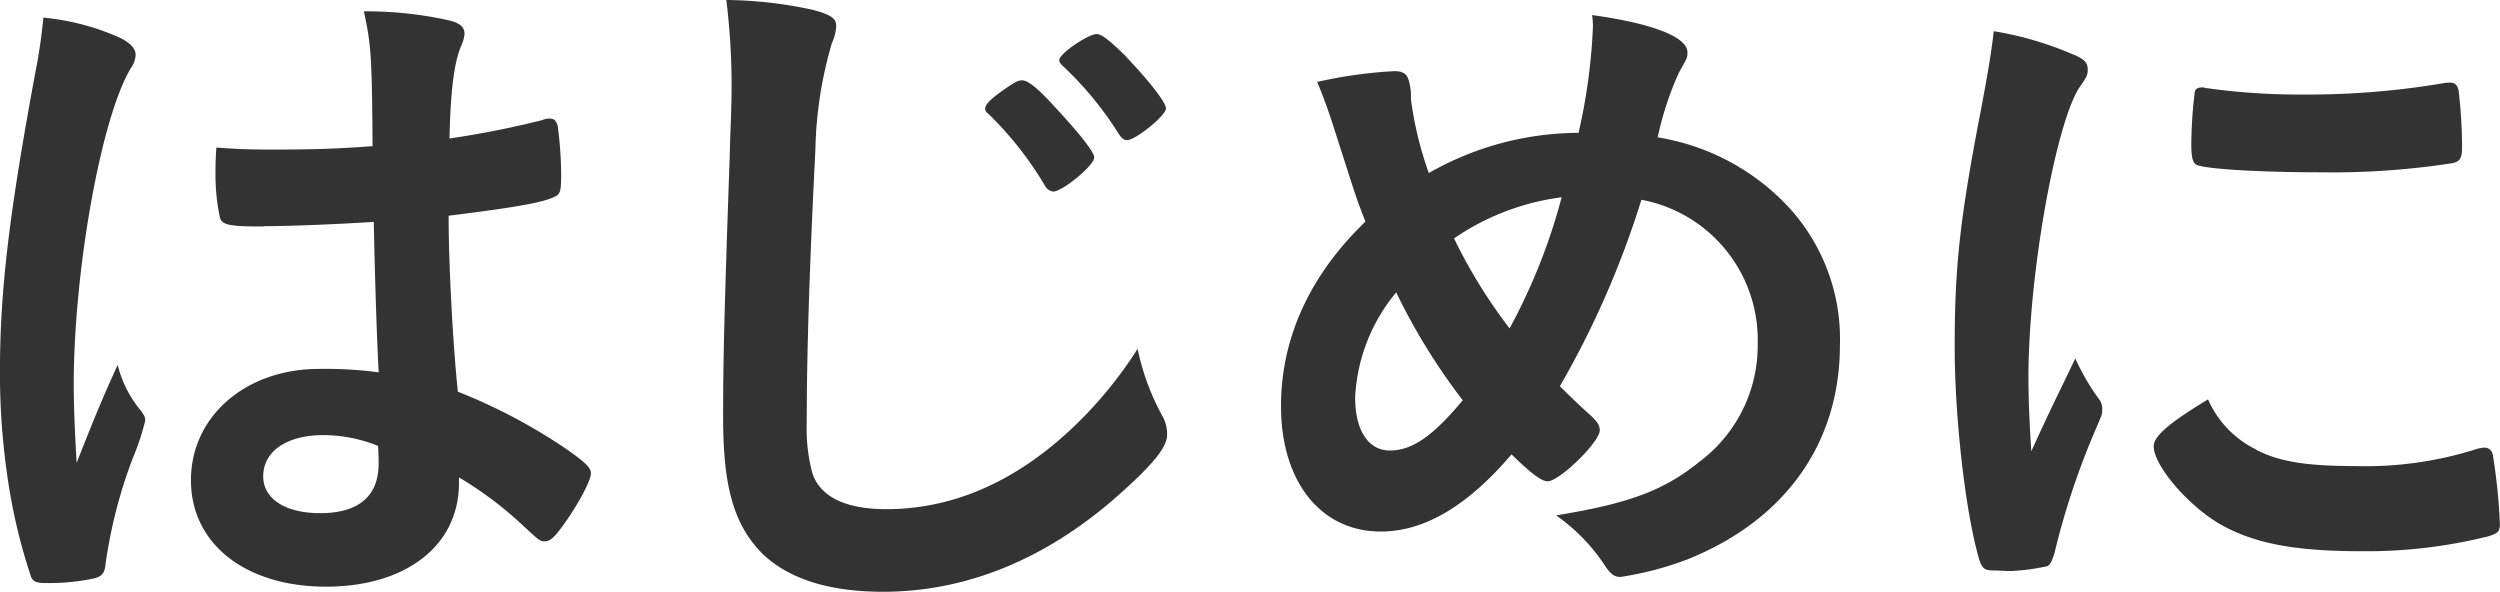 <svg xmlns="http://www.w3.org/2000/svg" width="206.999" height="49" viewBox="0 0 206.999 49"><g transform="translate(11548.609 -2439.519)"><path d="M13.173,602.634a.885.885,0,0,1,.239.635,19.818,19.818,0,0,1-1.006,3.055,40.139,40.139,0,0,0-2.275,8.813c-.072.752-.287,1.057-1.078,1.222a17.843,17.843,0,0,1-4,.353c-.6,0-.91-.118-1.078-.47a47.124,47.124,0,0,1-1.988-8.46,59.041,59.041,0,0,1-.6-8.625c0-6.745.79-13.161,2.922-24.676a44.968,44.968,0,0,0,.671-4.583,20.257,20.257,0,0,1,6.395,1.692c.886.47,1.245.893,1.245,1.41a2.025,2.025,0,0,1-.407,1.1c-2.467,4.113-4.718,16.8-4.718,26.2,0,1.41.072,3.643.24,6.463,1.437-3.643,2.108-5.288,3.4-8.108a9.385,9.385,0,0,0,2.036,3.925Zm10.059-15.44c-2.874,0-3.473-.118-3.64-.776a17.122,17.122,0,0,1-.359-3.76c0-.47,0-.94.072-2,1.6.117,2.563.165,4.55.165,3.233,0,5.269-.047,8.382-.282-.048-7.45-.12-8.39-.719-11.163a31.7,31.7,0,0,1,7.065.752c.91.235,1.269.541,1.269,1.128a2.853,2.853,0,0,1-.24.893c-.6,1.339-.91,3.643-1.006,7.755a77.608,77.608,0,0,0,7.712-1.528,1.273,1.273,0,0,1,.6-.118c.359,0,.527.188.647.588a30.958,30.958,0,0,1,.287,4c0,1.457-.048,1.692-.647,1.927-.958.47-3.592.893-8.67,1.527,0,4.042.359,10.74.766,14.571a46.11,46.11,0,0,1,8.981,4.747c1.676,1.175,2.036,1.575,2.036,2,0,.635-1.078,2.632-2.323,4.348-.718.987-1.078,1.292-1.485,1.292s-.407,0-1.8-1.292a30.665,30.665,0,0,0-5.317-4v.47c0,5.17-4.383,8.578-11.017,8.578S17.2,613.492,17.2,608.2s4.55-9.213,10.586-9.213a33.3,33.3,0,0,1,4.958.282q-.239-4.583-.407-12.456c-2.587.165-6.634.353-9.029.353Zm4.91,17.273c-2.994,0-4.958,1.339-4.958,3.408,0,1.88,1.844,3.055,4.718,3.055,3.185,0,4.838-1.41,4.838-4.113,0-.823-.048-1.457-.048-1.457a12.25,12.25,0,0,0-4.55-.893Z" transform="translate(-11549.999 1871.079)" fill="#333"/><path d="M33.838,569.8c1.485.4,1.916.7,1.916,1.339a3.843,3.843,0,0,1-.359,1.41,33.319,33.319,0,0,0-1.365,8.813c-.479,9.448-.718,16.8-.718,22.608a14.268,14.268,0,0,0,.479,4.23c.671,1.927,2.754,2.938,6.107,2.938,5.389,0,10.466-2.162,15.136-6.463a34.392,34.392,0,0,0,5.676-6.815,19.933,19.933,0,0,0,2.155,5.758,3.21,3.21,0,0,1,.287,1.34c0,1.058-1.15,2.468-4.119,5.1-5.916,5.217-12.5,7.92-19.4,7.92-4.55,0-7.9-1.1-10.059-3.22-2.275-2.35-3.185-5.405-3.185-11.21,0-4.583.072-8.108.551-21.786.048-2.068.12-3.29.12-3.807a57.829,57.829,0,0,0-.407-8.977,35,35,0,0,1,7.185.822Zm19.878,15.041a.9.9,0,0,1-.671-.47,28.474,28.474,0,0,0-4.6-5.875c-.287-.235-.359-.353-.359-.517,0-.353.479-.822,1.485-1.528.91-.635,1.245-.822,1.557-.822.479,0,1.269.587,2.754,2.233,1.964,2.115,3.233,3.69,3.233,4.16,0,.658-2.634,2.82-3.4,2.82Zm6.035-11.163c1.8,1.88,3.305,3.76,3.305,4.277,0,.588-2.515,2.632-3.233,2.632-.239,0-.479-.188-.718-.587a28.291,28.291,0,0,0-4.6-5.57c-.239-.235-.287-.353-.287-.47,0-.541,2.395-2.162,3.113-2.162.407,0,1.126.588,2.443,1.88Z" transform="translate(-11515.124 1870.539)" fill="#333"/><path d="M70.3,579.31a48.036,48.036,0,0,0,1.2-8.813,5.388,5.388,0,0,0-.072-.987c5.029.7,7.9,1.81,7.9,3.1,0,.47-.072.517-.718,1.692a25.95,25.95,0,0,0-1.748,5.335,18.936,18.936,0,0,1,10.179,5.1,16.1,16.1,0,0,1,4.91,12.1c0,8.155-4.55,14.5-12.622,17.743a27.052,27.052,0,0,1-5.556,1.457c-.479,0-.79-.235-1.2-.823a15.505,15.505,0,0,0-4.119-4.277c6.035-.987,8.909-2.045,11.9-4.465a12.017,12.017,0,0,0,4.79-9.8,11.8,11.8,0,0,0-9.628-11.868,75.64,75.64,0,0,1-6.754,15.44c.91.893,1.437,1.41,2.395,2.28.671.587.91.94.91,1.363,0,.987-3.353,4.23-4.311,4.23-.479,0-1.269-.54-2.994-2.233-3.64,4.277-7.233,6.392-10.825,6.392-4.958,0-8.263-4.113-8.263-10.387,0-5.64,2.395-10.858,6.993-15.276-.838-2.115-.958-2.632-2.275-6.7-.479-1.528-1.006-3.173-1.724-4.865a37.714,37.714,0,0,1,6.395-.893c.6,0,.958.165,1.126.588a4.407,4.407,0,0,1,.239,1.692,29.055,29.055,0,0,0,1.485,6.157A25.121,25.121,0,0,1,70.3,579.263ZM55.212,592.471a14.71,14.71,0,0,0-3.4,8.7c0,2.773,1.126,4.395,2.874,4.395,1.868,0,3.592-1.222,6.035-4.16a51.306,51.306,0,0,1-5.508-8.93Zm13.7-7.873A20.326,20.326,0,0,0,60,588.005a43.344,43.344,0,0,0,4.6,7.45A48.881,48.881,0,0,0,68.911,584.6Z" transform="translate(-11488.216 1871.255)" fill="#333"/><path d="M80.945,600.585a1.362,1.362,0,0,1,.239.823c0,.4-.048.47-.6,1.763a62.79,62.79,0,0,0-3.353,10.105c-.192.635-.359.987-.6,1.1a18.081,18.081,0,0,1-2.994.4H73.4c-.287,0-.718-.047-1.2-.047-.79,0-.958-.188-1.2-.893-1.126-3.807-2.036-11.68-2.036-17.626,0-6.463.407-10.458,2.108-19.271.6-3.173.91-4.935,1.126-6.862a28.027,28.027,0,0,1,6.466,1.88c1.006.4,1.317.705,1.317,1.293,0,.423-.048.587-.719,1.528-1.964,3.1-4.191,15.558-4.191,23.971,0,1.339.048,3.172.239,6.11,1.676-3.69,2.275-4.818,3.64-7.685a19.335,19.335,0,0,0,1.988,3.408Zm13,4.16c1.916.987,4.191,1.34,8.191,1.34a30.326,30.326,0,0,0,9.819-1.34,3.282,3.282,0,0,1,.838-.188c.407,0,.719.235.766.822a49.63,49.63,0,0,1,.551,5.523c0,.588-.192.776-1.006,1.01a41.381,41.381,0,0,1-10.538,1.222c-5.508,0-8.909-.658-11.735-2.3-2.634-1.574-5.389-4.818-5.389-6.392,0-.822,1.269-1.927,4.5-3.878a8.359,8.359,0,0,0,4,4.16Zm-4.191-29.964a55,55,0,0,0,8.071.541,67.151,67.151,0,0,0,11.616-.94,3.282,3.282,0,0,1,.527-.047c.407,0,.6.165.719.635a41.112,41.112,0,0,1,.287,4.747c0,.893-.192,1.175-.838,1.293a64.87,64.87,0,0,1-10.825.752c-5.149,0-9.748-.282-10.346-.635-.287-.165-.407-.588-.407-1.645a37.252,37.252,0,0,1,.287-4.395c.072-.235.239-.353.6-.353a.668.668,0,0,1,.287.047Z" transform="translate(-11455.726 1872.024)" fill="#333"/></g></svg>